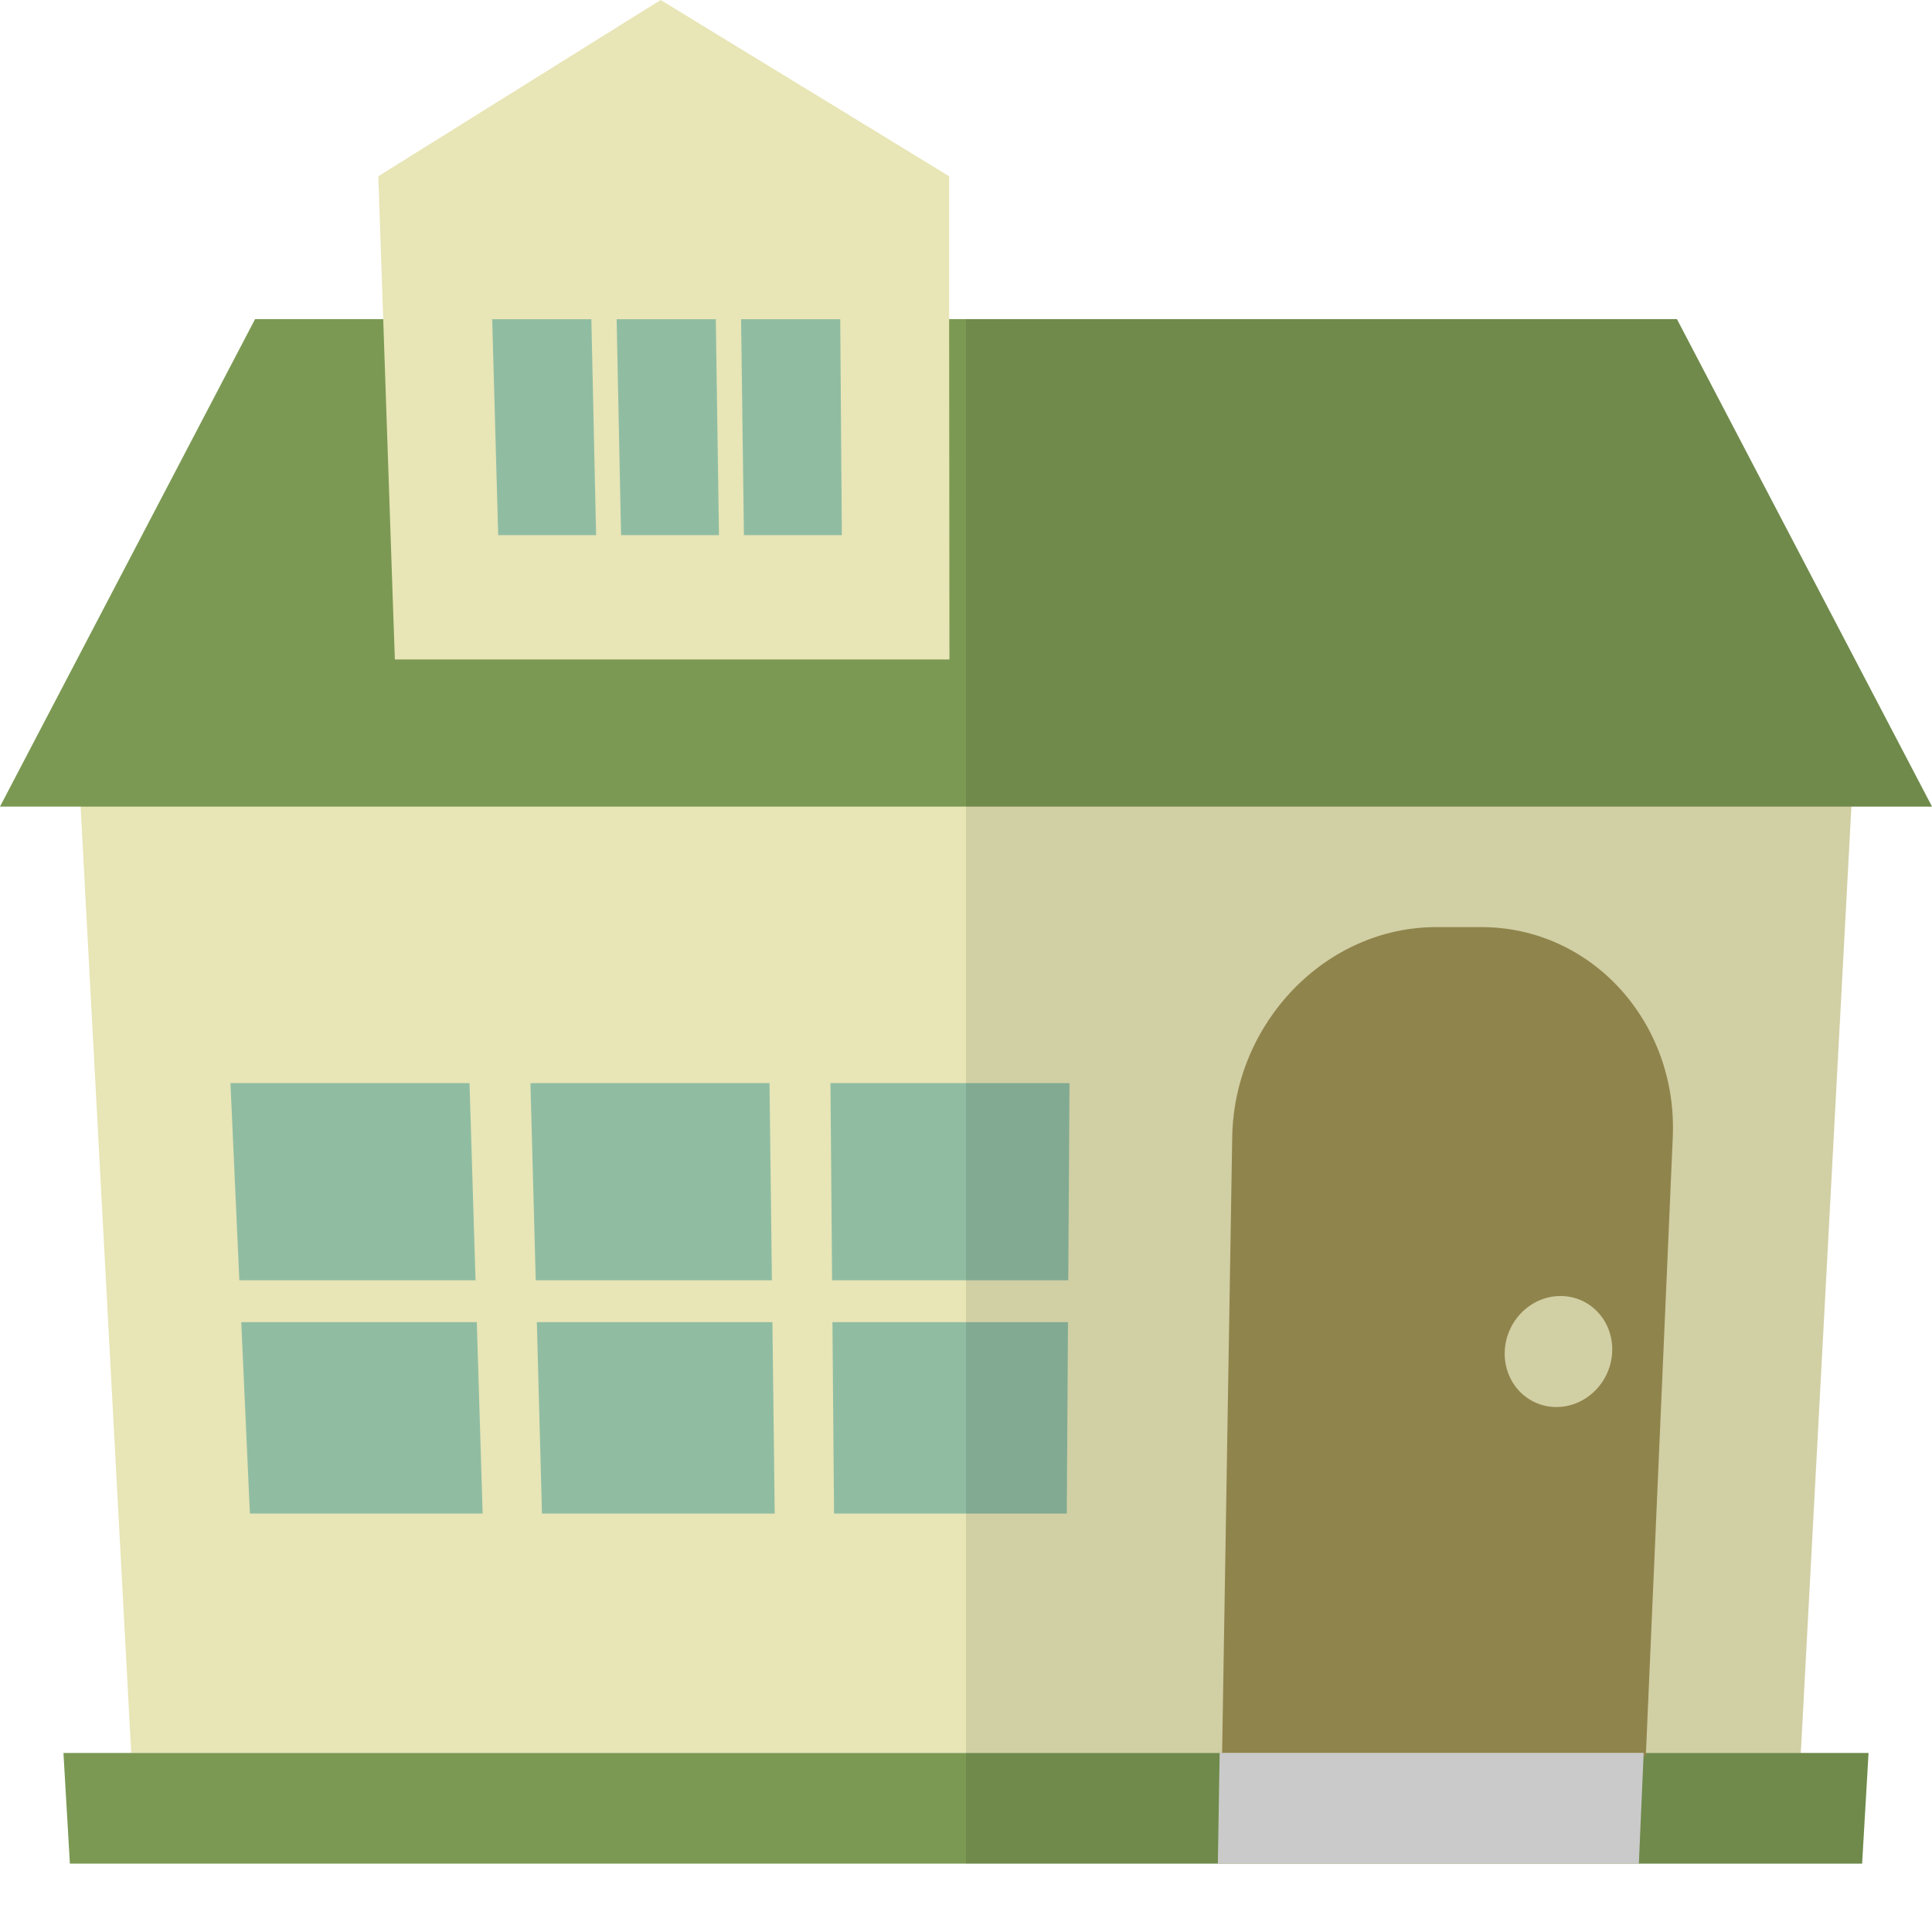 <svg xmlns="http://www.w3.org/2000/svg" xmlns:xlink="http://www.w3.org/1999/xlink" height="800px" width="800px" id="_x36_" viewBox="0 0 512 512" xml:space="preserve"><g>	<g>		<polygon style="fill:#E8E5B6;" points="492.176,184.586 490.633,213.753 477.228,464.553 34.772,464.553 22.748,239.751    21.367,213.753 19.824,184.586   "></polygon>		<polygon style="fill:#7B9953;" points="495.182,464.553 493.477,493.882 18.523,493.882 17.305,473.003 16.817,464.553   "></polygon>		<g>			<g>				<polygon style="fill:#90BDA2;" points="126.019,339.279 63.431,339.279 61.071,287.036 124.426,287.036     "></polygon>				<polygon style="fill:#90BDA2;" points="127.904,401.109 66.225,401.109 63.933,350.381 126.357,350.381     "></polygon>			</g>			<g>				<polygon style="fill:#90BDA2;" points="204.56,339.279 141.973,339.279 140.575,287.036 203.929,287.036     "></polygon>				<polygon style="fill:#90BDA2;" points="205.306,401.109 143.627,401.109 142.27,350.381 204.694,350.381     "></polygon>			</g>			<g>				<polygon style="fill:#90BDA2;" points="283.101,339.279 220.514,339.279 220.079,287.036 283.433,287.036     "></polygon>				<polygon style="fill:#90BDA2;" points="282.708,401.109 221.028,401.109 220.606,350.381 283.03,350.381     "></polygon>			</g>		</g>		<path style="fill:#A09255;" d="M392.544,245.69H380.65c-29.252,0-53.6,25.233-54.099,55.678l-2.692,164.089h112.298l7.147-164.089   C444.631,270.922,421.796,245.69,392.544,245.69z"></path>		<polygon style="fill:#E0E0E0;" points="434.314,493.886 322.744,493.886 323.221,464.53 435.589,464.53   "></polygon>		<polygon style="fill:#7B9953;" points="512,213.753 0,213.753 67.595,84.574 444.405,84.574 463.822,121.703   "></polygon>		<g>			<polygon style="fill:#E8E5B6;" points="251.613,174.756 104.642,174.756 104.074,158.426 101.555,84.574 100.255,46.715     175.081,0 229.352,33.147 251.531,46.715 251.531,84.574    "></polygon>			<g>				<polygon style="fill:#90BDA2;" points="157.973,141.819 132.026,141.819 130.436,84.592 156.715,84.592     "></polygon>				<polygon style="fill:#90BDA2;" points="190.534,141.819 164.587,141.819 163.414,84.592 189.694,84.592     "></polygon>				<polygon style="fill:#90BDA2;" points="223.095,141.819 197.148,141.819 196.393,84.592 222.673,84.592     "></polygon>			</g>		</g>		<path style="fill:#E8E5B6;" d="M427.249,358.216c-0.327,8.109-6.945,14.66-14.783,14.66c-7.837,0-13.97-6.551-13.697-14.66   c0.274-8.14,6.894-14.762,14.786-14.762S427.577,350.077,427.249,358.216z"></path>	</g>	<polygon style="opacity:0.1;fill:#040000;" points="490.633,213.753 512,213.753 463.822,121.703 444.405,84.574 256,84.574   256,493.882 322.744,493.882 322.744,493.885 434.314,493.885 434.314,493.882 493.477,493.882 495.182,464.553 477.228,464.553    "></polygon></g></svg>